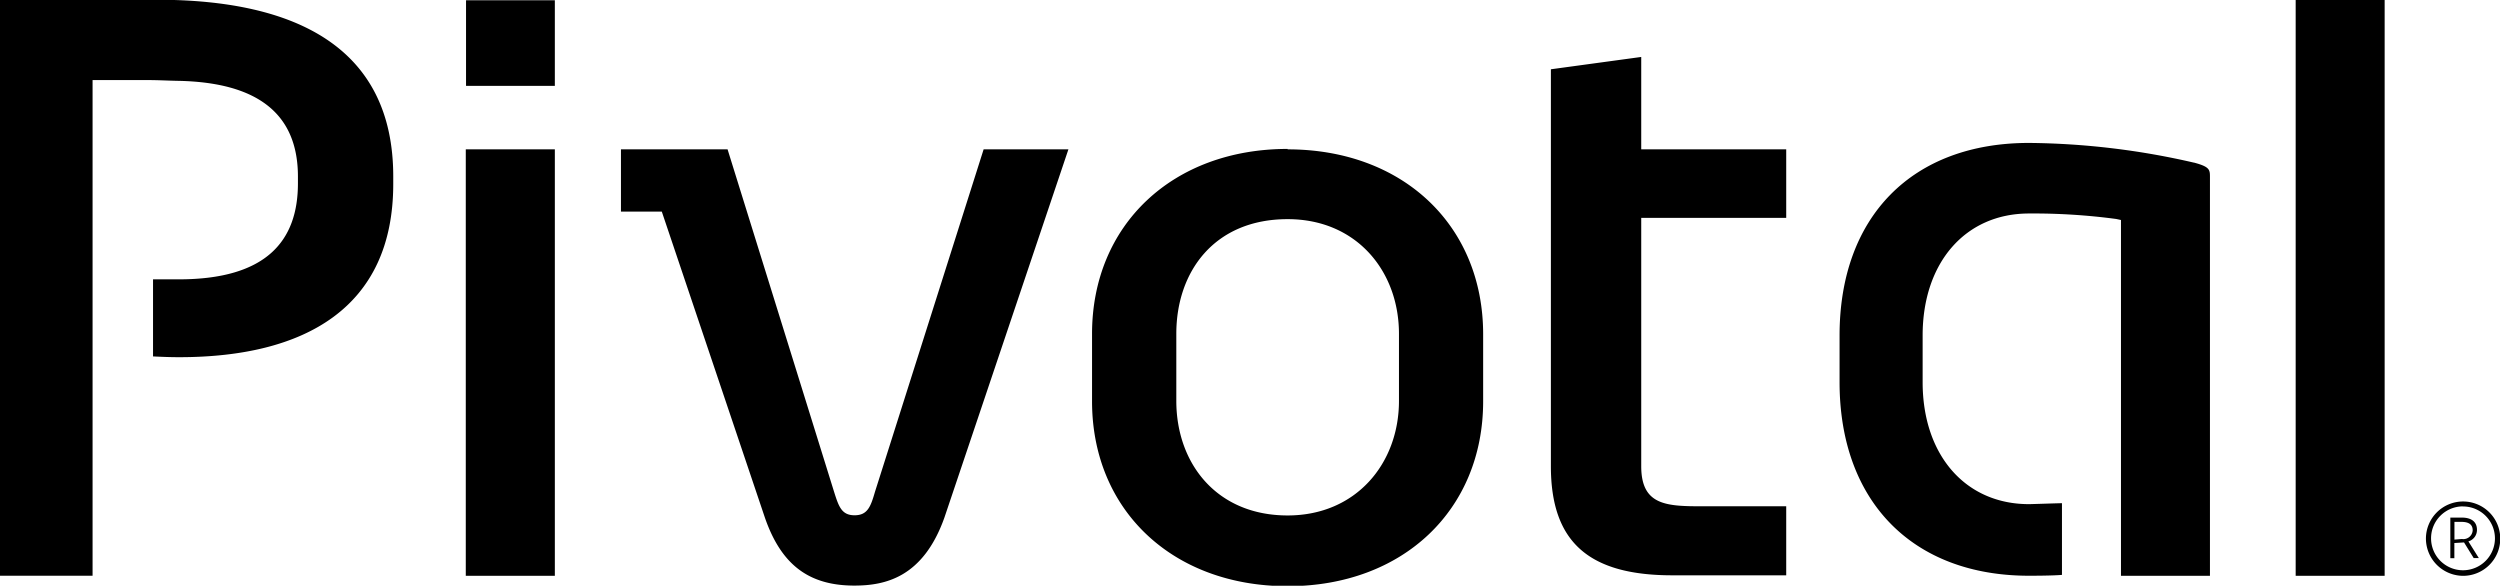 <svg viewBox="0 0 291.93 68.4" xmlns="http://www.w3.org/2000/svg"><g class="cls-1"><path class="cls-2" d="M64.79 10.03H54.42v-10h10.37v10zm0 57.21h-10.4v-49.8h10.4v49.8zm59.97-49.8l-14.48 43c-2.49 7-6.92 7.94-10.52 7.94-5.33 0-8.54-2.45-10.44-7.93L77.28 24.71h-4.77v-7.27h12.45l12.44 40c.54 1.71.88 2.73 2.39 2.73s1.88-1 2.38-2.73l12.69-40h9.92zm25.6 0c13.45 0 22.83 8.87 22.83 21.59v7.83c0 12.7-9.38 21.59-22.83 21.59s-22.84-8.89-22.84-21.59v-7.88c0-12.71 9.4-21.59 22.84-21.59m0 42.8c8 0 13-6.08 13-13.38v-7.83c0-7.3-4.94-13.39-13-13.39-8.52 0-13 6.08-13 13.39v7.83c0 7.3 4.7 13.38 13 13.38m105.82-41.2a88.57 88.57 0 00-19.25-2.3c-13.65 0-22.12 8.61-22.12 22.48v5.46c0 13.86 8.47 22.6 22.12 22.6.32 0 2.74 0 3.85-.1v-8.37c-.42 0-3.54.11-3.85.11-7.42 0-12.42-5.72-12.42-14.24v-5.46c0-8.52 5-14.24 12.42-14.24a72.93 72.93 0 0110.18.64l.56.12v41.55h10.39V20.71c0-.89 0-1.23-1.89-1.73M268.07 0h10.39v67.24h-10.39zM18.28 0H0v67.23h10.81V9.35h6.34c1.35 0 2.49.07 3.64.09 9.37.18 14 3.9 14 11.18v.79c0 6.74-3.7 11.21-13.92 11.21h-3v9c1.05.05 2 .09 3.05.09 14.66 0 25-5.76 25-20.23v-.87c0-15-11.28-20.64-27.61-20.64m173.34 6.68v10.79h16.93v8h-16.93v29c0 4.56 2.91 4.68 7.13 4.68h9.8v8.06h-13.3c-9.81 0-14.18-3.93-14.18-12.74V8.09z"/></g><path class="cls-2" d="M283.28 62.88a4.34 4.34 0 114.34 4.36 4.36 4.36 0 01-4.34-4.36zm4.35-3.75a3.73 3.73 0 103.71 3.73 3.73 3.73 0 00-3.75-3.72zm-1 6.05h-.5v-4.74h1.33c1.2 0 1.78.55 1.78 1.43a1.39 1.39 0 01-1 1.35l1.22 1.95h-.6l-1.13-1.83-1.13.07v1.76zm.85-2.24a1.09 1.09 0 001.26-1c0-.67-.42-1-1.33-1h-.8v2.07z"/></svg>
